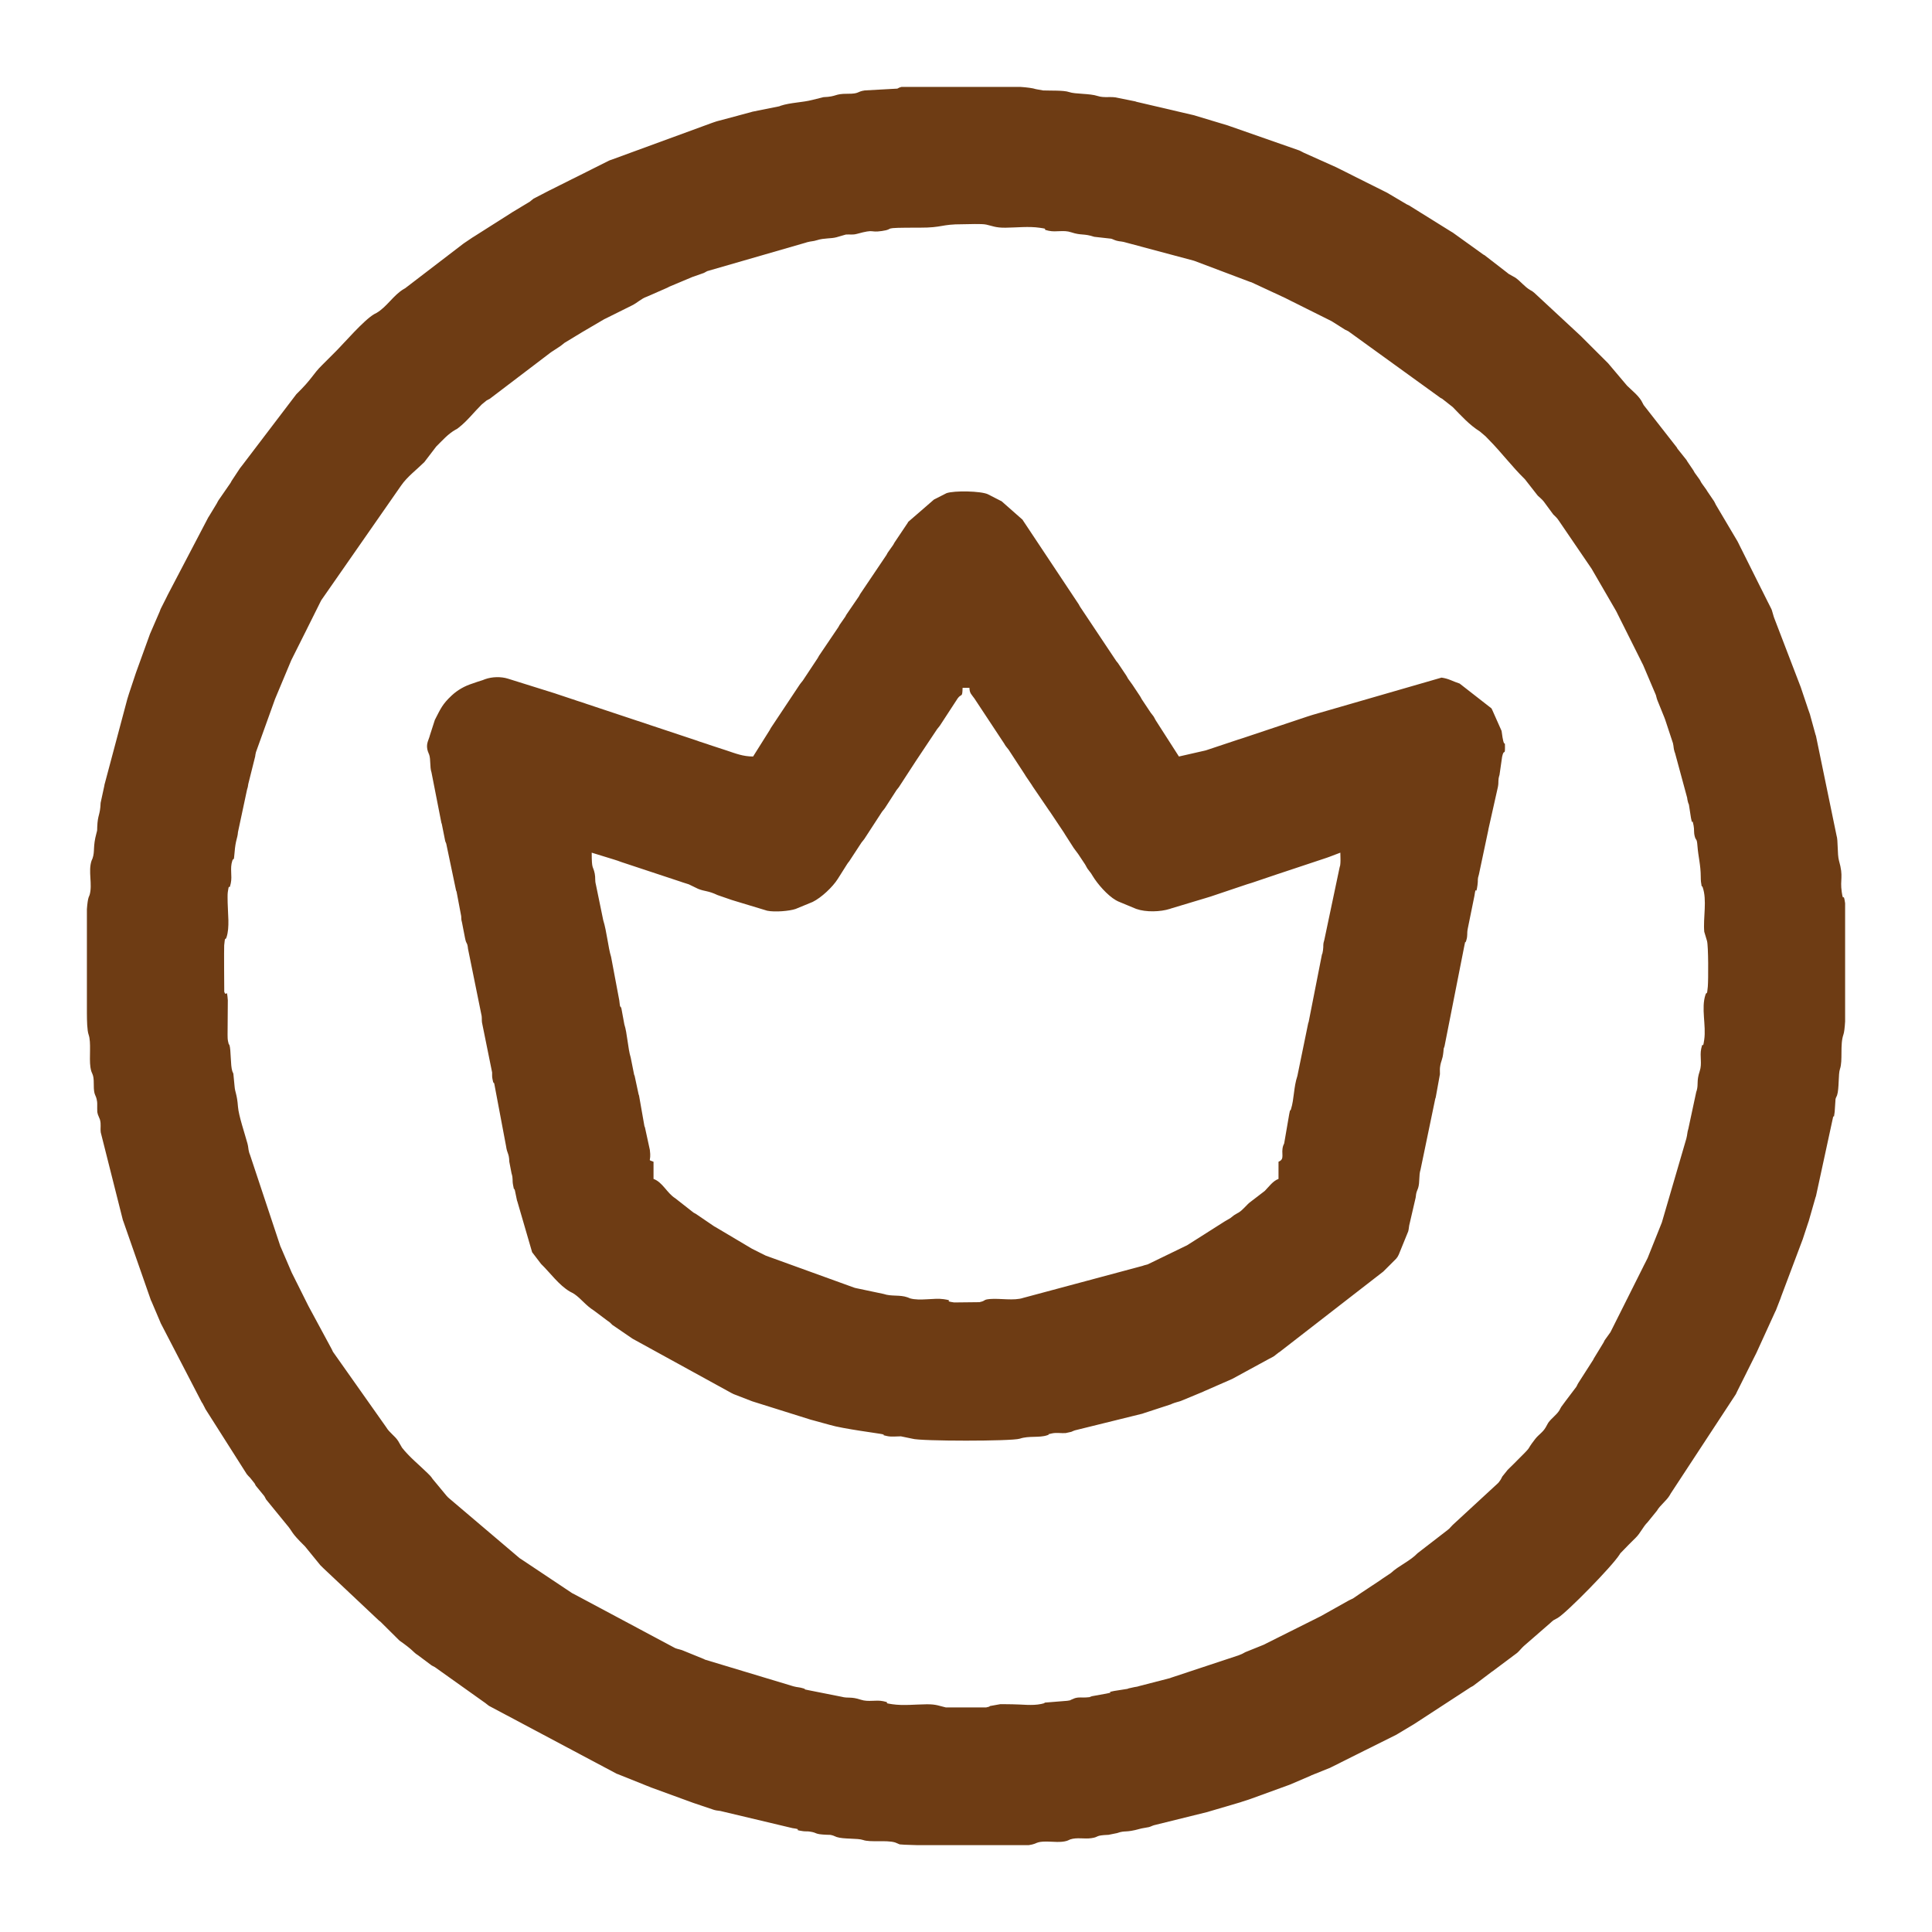 <?xml version="1.0" encoding="UTF-8"?>
<!DOCTYPE svg PUBLIC "-//W3C//DTD SVG 1.1//EN" "http://www.w3.org/Graphics/SVG/1.1/DTD/svg11.dtd">
<!-- Creator: CorelDRAW -->
<svg xmlns="http://www.w3.org/2000/svg" xml:space="preserve" width="5.588mm" height="5.588mm" version="1.1" style="shape-rendering:geometricPrecision; text-rendering:geometricPrecision; image-rendering:optimizeQuality; fill-rule:evenodd; clip-rule:evenodd"
viewBox="0 0 558.78 558.78"
 xmlns:xlink="http://www.w3.org/1999/xlink"
 xmlns:xodm="http://www.corel.com/coreldraw/odm/2003">
 <defs>
  <style type="text/css">
   <![CDATA[
    .fil0 {fill:#6E3C14}
   ]]>
  </style>
 </defs>
 <g id="Camada_x0020_1">
  <path class="fil0" d="M64.86 286.84c-0.01,-0.02 -0.09,-12.64 -0.02,-13.43 0.25,-2.88 0.32,-1.26 0.67,-2.31 0.97,-2.87 0.37,-7.02 0.33,-10.09 0,-0.75 -0.06,-2.28 0.04,-2.95 0.51,-3.48 0.27,0.21 0.87,-2.61 0.47,-2.2 -0.31,-4.25 0.44,-6.5 0.36,-1.08 0.43,0.61 0.65,-2.34 0.29,-3.77 0.85,-4.04 0.99,-5.95l2.62 -12.28c0.33,-1.07 0.14,-0.42 0.36,-1.63l1.99 -7.95c0.12,-0.67 0.03,-0.49 0.23,-1.26l5.38 -14.97c0.05,-0.12 0.09,-0.25 0.13,-0.37l4.69 -11.21c0.05,-0.1 0.11,-0.22 0.16,-0.33l4.31 -8.6c0.07,-0.14 0.26,-0.53 0.33,-0.67 0,0 0.33,-0.66 0.33,-0.66l3.47 -6.96c0.05,-0.09 0.13,-0.22 0.19,-0.31l23.03 -33.08c1.76,-2.53 4.5,-4.57 6.68,-6.73l3.44 -4.5c1.86,-1.83 3.32,-3.56 5.56,-4.87 0.76,-0.44 0.19,-0.01 0.91,-0.58 2.5,-1.93 4.43,-4.49 6.69,-6.72l1.36 -1.12c0.09,-0.06 0.22,-0.12 0.32,-0.18 0.1,-0.05 0.23,-0.11 0.33,-0.17 0.09,-0.05 0.23,-0.11 0.32,-0.17l17.49 -13.3c0.09,-0.05 0.2,-0.15 0.29,-0.21l2.4 -1.57c0.08,-0.06 0.21,-0.14 0.29,-0.2 0.09,-0.06 0.2,-0.15 0.29,-0.22 0.28,-0.2 0.79,-0.64 0.82,-0.66l5.26 -3.19c0.09,-0.05 0.21,-0.13 0.31,-0.18l5.95 -3.49c0.1,-0.05 0.23,-0.11 0.34,-0.16l7.62 -3.79c1.76,-0.86 2.65,-1.96 4.39,-2.57l5.87 -2.57c0.1,-0.05 0.23,-0.11 0.33,-0.17 0.1,-0.05 0.23,-0.11 0.33,-0.17l6.29 -2.64c0.11,-0.05 0.24,-0.1 0.35,-0.15 0.12,-0.04 0.25,-0.08 0.37,-0.12l2.94 -1.04c0.05,-0.02 0.59,-0.33 0.64,-0.35 0.1,-0.05 0.22,-0.12 0.32,-0.17l28.52 -8.24c0.12,-0.03 0.24,-0.09 0.37,-0.12 1.26,-0.34 1.65,-0.21 2.88,-0.6 2.04,-0.65 3.97,-0.39 5.62,-0.84l2.69 -0.78c1.34,-0.1 1.9,0.16 3.26,-0.21 5.36,-1.47 3.48,-0.28 7.14,-0.81 4.5,-0.65 -1.43,-0.99 10.95,-0.97 6.73,0.02 6.13,-1.01 12.42,-0.99 1.63,0 5.49,-0.2 6.85,0.1 1.76,0.38 2.69,0.93 5.55,0.9 3.18,-0.03 6.75,-0.45 9.92,0.02 3.48,0.5 -0.21,0.26 2.61,0.87 2.2,0.47 4.25,-0.32 6.5,0.44 2.94,0.98 3.57,0.28 6.65,1.3l4.91 0.55c0.13,0.03 0.25,0.1 0.37,0.13 0.15,0.05 0.55,0.24 0.7,0.29 0.71,0.23 0.24,0.11 1.19,0.31 0.52,0.1 0.71,0.05 1.29,0.19l20.38 5.45c0.12,0.04 0.24,0.09 0.36,0.13l15.87 5.99c0.12,0.04 0.25,0.07 0.38,0.11l9.83 4.57c0.1,0.05 0.23,0.12 0.33,0.17l1.65 0.83c0.11,0.05 0.23,0.11 0.34,0.16l3.97 1.99c0.28,0.14 0.6,0.3 0.99,0.49l5.97 2.98c0.09,0.05 0.22,0.13 0.31,0.18l3.65 2.31c0.25,0.12 0.63,0.31 1,0.49l26.23 18.96c0.73,0.56 0.16,0.13 0.92,0.57l3.06 2.41c2.57,2.63 4.77,5.12 7.84,7.05l1.61 1.37c0.48,0.49 0.53,0.56 0.98,1.01 3.77,3.81 6.56,7.65 10.42,11.42l3.71 4.74c0.58,0.58 1.19,1 1.75,1.72l2.74 3.72c0.59,0.57 1.12,1.02 1.64,1.84l9.46 13.88c0.05,0.09 0.12,0.22 0.18,0.31l6.93 11.95c0.05,0.11 0.27,0.55 0.33,0.66l0.99 1.99c0.14,0.28 0.3,0.6 0.5,0.99l5.13 10.26c0.05,0.11 0.11,0.23 0.16,0.33l0.33 0.67c0.11,0.21 0.23,0.45 0.34,0.66l3.7 8.71c0.27,0.86 0.12,0.67 0.45,1.54l2 4.94c0.15,0.43 0.12,0.31 0.27,0.73l2.22 6.72c0.27,1.23 0.11,1.29 0.47,2.51 0.04,0.12 0.1,0.24 0.14,0.36l3.49 12.89c0.13,0.7 0.02,0.46 0.24,1.26 0.03,0.12 0.09,0.24 0.12,0.37 0.04,0.12 0.11,0.23 0.15,0.35l0.6 3.87c0.59,2.93 0.17,-0.72 0.76,2.21 0.25,1.26 -0.01,1.85 0.34,3.15 0.35,1.32 0.6,0.37 0.77,2.7 0.25,3.28 0.94,5.4 0.96,8.97 0,0.31 0.02,1.15 0.06,1.43 0.35,2.46 0.18,0.7 0.47,1.52 1.36,3.8 0.12,8.82 0.48,12.93l0.8 2.67c0.41,1.44 0.4,11.28 0.23,13.22 -0.25,2.88 -0.31,1.26 -0.67,2.31 -1.32,3.94 0.24,8.89 -0.37,13.04 -0.51,3.47 -0.26,-0.21 -0.87,2.6 -0.47,2.21 0.32,4.26 -0.44,6.51 -0.96,2.87 -0.32,3.62 -0.86,5.6 -0.03,0.13 -0.1,0.24 -0.13,0.36l-2.28 10.64c-0.38,1.22 -0.26,1.64 -0.59,2.88l-7.07 24.22c-0.04,0.12 -0.09,0.25 -0.14,0.36l-3.83 9.57c-0.04,0.12 -0.1,0.25 -0.14,0.36l-0.83 1.65c-0.75,1.46 0.4,-0.81 -0.34,0.66 -0.05,0.1 -0.11,0.23 -0.16,0.33l-4.31 8.61c-0.05,0.1 -0.11,0.23 -0.16,0.33 -0.05,0.1 -0.12,0.23 -0.17,0.33 -0.05,0.1 -0.11,0.23 -0.17,0.33 -0.05,0.1 -0.11,0.23 -0.16,0.33l-4.48 8.93c-0.06,0.08 -0.15,0.2 -0.21,0.29l-1.45 2.02c-0.08,0.13 -0.26,0.53 -0.33,0.67l-2.82 4.63c-0.05,0.1 -0.11,0.23 -0.16,0.34l-4.26 6.65c-0.47,0.74 -0.24,0.56 -0.71,1.29l-2.99 3.95c-0.26,0.42 -1,1.3 -1.27,1.72 -0.39,0.62 -0.19,0.4 -0.52,0.96 -0.83,1.39 -2.32,2.32 -3.27,3.68l-0.71 1.28c-0.88,1.52 -2.02,2.07 -3.06,3.4 -3.25,4.18 0.13,0.88 -6.21,7.2 -0.62,0.62 -1.01,0.99 -1.75,1.72l-1.55 1.93c-0.34,0.57 -0.11,0.33 -0.52,0.97 -0.16,0.26 -0.51,0.72 -0.63,0.86l-13.17 12.15c-0.24,0.25 -0.71,0.75 -0.73,0.77 -0.38,0.38 -0.02,0.14 -0.77,0.72l-8.68 6.7c-2.16,2.28 -5.48,3.63 -7.7,5.72l-2.67 1.79c-0.09,0.06 -0.2,0.16 -0.29,0.22l-5.37 3.56c-0.09,0.06 -0.22,0.14 -0.3,0.2l-2.36 1.61c-0.1,0.05 -0.23,0.11 -0.34,0.16l-0.67 0.32c-0.1,0.05 -0.23,0.12 -0.33,0.17l-7.95 4.46c-0.11,0.06 -0.55,0.28 -0.66,0.33l-5.96 2.98c-0.1,0.05 -0.23,0.12 -0.33,0.17 -0.1,0.05 -0.23,0.11 -0.33,0.17 -0.1,0.05 -0.23,0.11 -0.33,0.16l-1 0.5c-0.1,0.05 -0.23,0.11 -0.33,0.16 -0.13,0.07 -0.52,0.27 -0.66,0.33 -0.1,0.05 -0.23,0.12 -0.33,0.17l-1.66 0.83c-0.1,0.05 -0.23,0.11 -0.33,0.16 -0.9,0.46 0.25,-0.12 -0.66,0.33l-2.98 1.49c-0.1,0.05 -0.23,0.12 -0.33,0.17 -0.1,0.05 -0.23,0.11 -0.33,0.17 -0.1,0.05 -0.23,0.11 -0.33,0.16l-5.31 2.14c-0.02,0.01 -0.62,0.34 -0.64,0.35 -0.1,0.05 -0.22,0.13 -0.33,0.17l-1.06 0.43c-0.12,0.04 -0.26,0.08 -0.38,0.12l-19.02 6.3c-0.12,0.04 -0.25,0.1 -0.36,0.14l-8.69 2.24c-1.06,0.32 -0.42,0.13 -1.62,0.36l-1.63 0.36c-0.12,0.04 -0.23,0.11 -0.35,0.14l-3.87 0.61c-2.93,0.59 0.72,0.17 -2.22,0.76l-4.2 0.76c-1.1,0.36 -0.1,0.23 -1.64,0.35 -1.34,0.1 -1.9,-0.16 -3.26,0.21l-1.06 0.44c-0.51,0.17 0.26,0.11 -1.16,0.32l-6.44 0.52c-0.45,0.16 0.42,0.07 -1.09,0.4 -2.63,0.56 -5.66,0.1 -8.34,0.09 -1.15,0 -2.38,-0.05 -3.51,-0.03l-2.95 0.53c-0.45,0.16 0.42,0.07 -1.09,0.4l-11.72 0c-1.76,-0.38 -2.69,-0.94 -5.55,-0.9 -3.18,0.03 -6.75,0.45 -9.92,-0.02 -3.47,-0.51 0.21,-0.27 -2.6,-0.87 -2.21,-0.47 -4.26,0.31 -6.51,-0.44 -2.87,-0.96 -3.62,-0.32 -5.6,-0.86l-9.53 -1.89c-2.36,-0.47 -0.06,-0.08 -1.47,-0.52 -1.22,-0.38 -1.64,-0.26 -2.88,-0.6l-25.56 -7.71c-0.1,-0.05 -0.22,-0.12 -0.32,-0.17l-6.36 -2.59c-0.12,-0.04 -0.25,-0.07 -0.38,-0.11 -0.13,-0.04 -0.26,-0.07 -0.39,-0.11 -0.7,-0.21 -0.39,-0.06 -1.15,-0.34l-29.46 -15.73c-0.1,-0.05 -0.23,-0.11 -0.34,-0.16l-14.89 -9.93c-0.09,-0.06 -0.22,-0.13 -0.31,-0.19l-20.41 -17.33c-0.67,-0.58 -0.05,-0.04 -0.75,-0.74l-4.05 -4.89c-0.39,-0.63 -0.84,-1.08 -1.38,-1.6 -2.49,-2.46 -5.32,-4.69 -7.46,-7.44l-1.09 -1.89c-0.93,-1.48 -2.56,-2.44 -3.46,-3.99l-15.41 -21.83c-0.05,-0.1 -0.11,-0.23 -0.16,-0.34 -0.05,-0.1 -0.11,-0.23 -0.16,-0.33 -0.05,-0.1 -0.12,-0.23 -0.17,-0.33l-6.62 -12.26c-0.05,-0.1 -0.11,-0.22 -0.16,-0.33 -0.05,-0.1 -0.12,-0.23 -0.17,-0.33l-2.81 -5.63c-0.14,-0.28 -0.3,-0.6 -0.5,-0.99l-0.49 -0.99c-0.19,-0.38 -0.48,-0.95 -0.67,-1.33l-3.13 -7.29c-0.05,-0.1 -0.11,-0.23 -0.16,-0.34l-8.79 -26.47c-0.04,-0.12 -0.1,-0.23 -0.14,-0.35 -0.04,-0.13 -0.09,-0.25 -0.12,-0.38 -0.28,-1.03 -0.19,-1.47 -0.47,-2.51 -0.76,-2.81 -2.56,-8.11 -2.75,-10.66 -0.28,-3.74 -0.84,-4.03 -0.99,-5.96l-0.35 -3.63c-0.11,-0.36 -0.18,-0.33 -0.3,-0.69 -0.57,-1.72 -0.35,-6.24 -0.84,-7.6 -0.16,-0.45 -0.07,0.42 -0.4,-1.09 -0.13,-0.6 -0.12,-1.23 -0.13,-1.85l0.07 -10.01c-0.3,-3.93 -0.4,-0.63 -1.03,-2.44zm106.27 -40.23l6.46 1.99c0.49,0.16 0.77,0.24 1.12,0.36l0.73 0.27c0.12,0.04 0.25,0.09 0.37,0.13l17.16 5.68c0.12,0.04 0.25,0.09 0.36,0.13l1.51 0.48c0.13,0.04 0.26,0.08 0.38,0.12l2.68 1.3c1.94,0.8 2.83,0.48 5.64,1.81l4.05 1.4c0.47,0.16 0.68,0.2 1.14,0.35l9.15 2.77c2.24,0.47 6.53,0.09 8.23,-0.51l4.93 -2.03c2.55,-1.26 5.77,-4.3 7.26,-6.65l2.69 -4.26c0.31,-0.49 0.2,-0.28 0.63,-0.85l3.54 -5.41c0.02,-0.03 0.46,-0.55 0.66,-0.83 0.06,-0.08 0.15,-0.19 0.21,-0.28l5.09 -7.83c0.02,-0.03 0.46,-0.55 0.66,-0.82 0.06,-0.09 0.15,-0.2 0.21,-0.29l3.31 -5.13c0.2,-0.27 0.64,-0.79 0.66,-0.83l4.89 -7.52c0.06,-0.09 0.14,-0.22 0.2,-0.3l5.96 -8.94c0.02,-0.04 0.46,-0.56 0.66,-0.83 0.06,-0.08 0.15,-0.2 0.21,-0.28l5.1 -7.82c1.1,-1.53 1.35,-0.01 1.42,-3.05l1.98 0c0.04,1.59 0.58,1.87 1.42,3.05l8.69 13.16c0.06,0.1 0.13,0.23 0.18,0.32 0.06,0.09 0.14,0.21 0.2,0.3l0.88 1.11c0.06,0.08 0.14,0.21 0.19,0.3l4.51 6.91c0.06,0.09 0.13,0.22 0.18,0.31 0.06,0.09 0.14,0.22 0.2,0.3l1.61 2.37c0.05,0.09 0.12,0.22 0.18,0.31l4.83 7.09c0.06,0.09 0.15,0.2 0.21,0.28l3.98 5.96c0.06,0.09 0.14,0.21 0.19,0.3 0.06,0.09 0.13,0.22 0.19,0.32l2.52 3.93c0.27,0.43 0.99,1.28 1.27,1.71l1.98 2.98c0.06,0.09 0.13,0.22 0.19,0.32 0.05,0.09 0.12,0.22 0.17,0.32 0.06,0.09 0.12,0.22 0.18,0.32 0.05,0.09 0.12,0.22 0.18,0.31l0.86 1.13c0.06,0.08 0.15,0.2 0.21,0.28l0.38 0.62c1.47,2.45 4.32,5.7 6.78,7.12 0.1,0.06 0.23,0.12 0.33,0.17 0.1,0.06 0.23,0.11 0.33,0.17l4.91 2.04c0.12,0.04 0.24,0.1 0.36,0.14 2.77,0.98 6.94,0.85 9.68,-0.02 0.12,-0.04 0.25,-0.09 0.37,-0.13l10.31 -3.1c0.46,-0.15 0.67,-0.19 1.14,-0.35l10.4 -3.5c0.12,-0.04 0.25,-0.08 0.38,-0.12 0.46,-0.16 0.67,-0.2 1.14,-0.35l7.42 -2.51c0.12,-0.04 0.25,-0.08 0.37,-0.12l13.8 -4.59c0.11,-0.04 0.24,-0.09 0.36,-0.13 0.12,-0.04 0.25,-0.09 0.37,-0.13l3.24 -1.23c0,0.85 0.09,2.22 0.02,3 -0.07,0.81 -0.03,0.56 -0.23,1.26l-4.41 20.92c-0.51,1.63 -0.17,1.44 -0.4,3.08 -0.17,1.16 -0.15,0.72 -0.3,1.19l-3.84 19.5c-0.03,0.13 -0.09,0.24 -0.13,0.36l-3.13 15.25c-1.1,3.29 -0.93,6.72 -1.84,9.58 -0.41,1.33 -0.05,-0.9 -0.52,1.46l-1.46 8.48c-0.04,0.11 -0.11,0.23 -0.15,0.35 -0.04,0.11 -0.11,0.23 -0.15,0.35 -0.72,2.33 0.63,3.81 -1.34,4.61l0 4.97c-1.62,0.58 -2.79,2.27 -3.97,3.47l-3.94 3.02c-1.34,0.93 -2.26,2.43 -3.68,3.27 -0.09,0.06 -0.23,0.12 -0.32,0.17l-0.94 0.56c-0.02,0.01 -1.09,0.85 -1.11,0.87l-1.26 0.73c-0.09,0.06 -0.22,0.13 -0.31,0.18l-10.94 6.94c-0.1,0.05 -0.23,0.11 -0.34,0.16l-11.03 5.35c-0.13,0.04 -0.27,0.07 -0.4,0.11 -0.71,0.21 -0.36,0.05 -1.14,0.34l-34.46 9.24c-2.67,0.9 -6.73,0.08 -9.61,0.33 -2.15,0.19 -1.03,0.48 -3.06,0.91l-7.32 0.08c-3.62,-0.53 0.59,-0.42 -3.03,-0.95 -2.8,-0.41 -6.86,0.58 -9.7,-0.23l-0.7 -0.29c-2.3,-0.82 -4.66,-0.2 -6.96,-0.99l-8.2 -1.73c-0.13,-0.03 -0.25,-0.08 -0.38,-0.12l-25.52 -9.24c-0.1,-0.05 -0.23,-0.12 -0.33,-0.17l-0.99 -0.49c0,0 -0.66,-0.33 -0.66,-0.33 -0.38,-0.19 -0.95,-0.48 -1.33,-0.67 -0.11,-0.05 -0.54,-0.27 -0.66,-0.33l-10.59 -6.29c-0.1,-0.05 -0.23,-0.12 -0.32,-0.17l-5.32 -3.62c-0.1,-0.06 -0.23,-0.12 -0.33,-0.18 -0.09,-0.05 -0.23,-0.11 -0.32,-0.17l-5.29 -4.15c-2.43,-1.52 -3.66,-4.66 -6.3,-5.61l0 -4.97c-1.93,-0.78 -0.58,0.3 -1.06,-3.41l-1.42 -6.52c-0.04,-0.12 -0.11,-0.23 -0.15,-0.35l-1.56 -8.87c-0.03,-0.12 -0.09,-0.24 -0.13,-0.36l-1.14 -5.32c-0.04,-0.12 -0.11,-0.23 -0.15,-0.35l-0.99 -4.96c-0.81,-2.56 -1.01,-7.12 -1.84,-9.59l-0.85 -4.61c-0.32,-1.03 -0.34,0.39 -0.62,-2.36l-2.36 -12.54c-0.85,-2.7 -1.25,-7.37 -2.28,-10.63l-2.12 -10.3c-0.34,-1.3 -0.08,-1.89 -0.33,-3.14 -0.5,-2.47 -0.88,-0.95 -0.88,-6.08zm46.68 -27.81c-2.88,0 -5,-0.85 -7.68,-1.75l-4.86 -1.59c-0.16,-0.05 -0.58,-0.21 -0.73,-0.26l-2.25 -0.73c-0.16,-0.05 -0.58,-0.22 -0.73,-0.27l-32.05 -10.66c-0.12,-0.04 -0.25,-0.09 -0.36,-0.13 -0.12,-0.04 -0.25,-0.09 -0.37,-0.13l-1.88 -0.6c-0.12,-0.04 -0.25,-0.09 -0.37,-0.13l-5.59 -1.86c-0.12,-0.04 -0.25,-0.09 -0.37,-0.13l-13.61 -4.26c-2.06,-0.66 -4.62,-0.58 -6.64,0.13 -0.12,0.04 -0.24,0.1 -0.36,0.14 -0.11,0.04 -0.24,0.1 -0.36,0.14 -0.57,0.2 -0.93,0.29 -1.51,0.48l-1.47 0.51c-2.26,0.72 -4.27,1.86 -5.98,3.45 -2.76,2.57 -3.25,3.94 -4.87,7.06l-1.45 4.5c-0.04,0.14 -0.07,0.26 -0.11,0.4 -0.3,1.07 -1.15,2.24 -0.42,4.34 1.02,2.98 -0.63,-2.08 0.31,0.7 0.54,1.59 0.15,3.59 0.7,5.27l2.85 14.53c0.03,0.13 0.09,0.25 0.13,0.37l0.99 4.97c0.05,0.15 0.24,0.55 0.29,0.71l2.84 13.54c0.04,0.12 0.11,0.23 0.15,0.35l1.34 7.1c0.09,1.02 -0.06,0.72 0.22,1.77l0.89 4.57c0.42,2.08 0.64,0.97 0.86,3.11l3.94 19.4c0.09,0.66 0.01,1.22 0.1,1.88l2.93 14.46c0.02,0.75 -0.05,1.12 0.1,1.88 0.48,2.36 0.12,0.12 0.54,1.45l3.39 17.97c0.32,2.31 0.87,1.99 0.94,4.52l0.64 3.33c0.53,1.67 0.14,1.87 0.47,3.51 0.46,2.36 0.07,0.06 0.51,1.47l0.6 2.88c0.03,0.12 0.09,0.24 0.13,0.37l4.25 14.61 2.58 3.38c2.69,2.62 5.16,6.15 8.37,8.02 0.01,0.01 0.63,0.33 0.65,0.34l0.63 0.37c2.06,1.43 3.2,3.22 5.65,4.77l3.97 2.98c0.09,0.06 0.22,0.13 0.31,0.2 0.34,0.23 0.76,0.68 1.03,0.95l5.6 3.83c0.09,0.06 0.21,0.14 0.3,0.2l28.53 15.67c1.52,0.77 -0.85,-0.44 0.66,0.33l5.37 2.08c0.13,0.04 0.26,0.08 0.38,0.12l16.63 5.22c0.14,0.03 0.27,0.06 0.4,0.1l5.06 1.39c3.7,1.12 14.64,2.51 15.19,2.69 1.31,0.43 -0.89,0.05 1.44,0.55 1.16,0.25 2.69,0.06 3.9,0.06l3.29 0.68c2.24,0.76 28.86,0.76 31.1,0 2.68,-0.9 5.57,-0.19 7.94,-0.99 1.38,-0.46 -0.91,-0.05 1.44,-0.55 1.23,-0.26 2.66,0.01 3.89,-0.08l1.63 -0.36c0.11,-0.04 0.23,-0.11 0.34,-0.15 0.12,-0.04 0.23,-0.11 0.35,-0.15 0.12,-0.04 0.24,-0.1 0.36,-0.13l19.52 -4.82c0.12,-0.04 0.24,-0.09 0.36,-0.13l7.87 -2.57c0.1,-0.05 0.23,-0.11 0.33,-0.16l0.72 -0.27c0.62,-0.21 0.91,-0.25 1.54,-0.45 0.12,-0.04 0.25,-0.09 0.37,-0.13l6.32 -2.62c0.1,-0.05 0.23,-0.11 0.33,-0.16l7.95 -3.48c0.1,-0.05 0.23,-0.11 0.33,-0.16l10.61 -5.78c0.38,-0.19 0.92,-0.45 1.29,-0.69l1.4 -1.09c0.09,-0.06 0.21,-0.14 0.3,-0.19l29.93 -23.21c0.61,-0.6 1.01,-1.01 1.74,-1.73l1.99 -1.99c0.54,-0.68 0.33,-0.4 0.77,-1.22l2.73 -6.71c0.22,-0.86 0.13,-0.91 0.28,-1.69l1.87 -8.07c0.11,-0.53 0.05,-0.7 0.19,-1.29 0.04,-0.14 0.07,-0.27 0.11,-0.4l0.41 -1.07c0.53,-1.69 0.17,-3.69 0.69,-5.28l4.27 -20.56c0.04,-0.12 0.1,-0.23 0.13,-0.36l1.22 -6.73c0.02,-0.64 -0.06,-1.32 0.02,-1.96 0.29,-2.17 0.72,-1.96 0.98,-4.48 0.17,-1.58 -0.05,-0.44 0.33,-1.66l5.73 -29.03c0.47,-2.37 0.11,-0.13 0.53,-1.46 0.52,-1.67 0.14,-1.89 0.46,-3.51l1.93 -9.5c0.51,-3.6 0.37,0.52 0.88,-3.08 0.24,-1.64 -0.11,-1.45 0.41,-3.08l2.69 -12.7c0.03,-0.15 0.04,-0.28 0.07,-0.42l2.73 -12.17c0.32,-1.63 -0.07,-1.84 0.47,-3.51l0.75 -5.22c0.52,-2.47 0.83,-0.31 0.83,-2.58 0.01,-3.15 -0.18,1.31 -0.98,-4.92l-2.6 -5.85c-0.06,-0.14 -0.25,-0.54 -0.32,-0.67l-9.21 -7.18c-1.98,-0.62 -3.06,-1.41 -5.24,-1.72l-37.33 10.79c-0.64,0.21 -1.02,0.31 -1.51,0.48l-18.6 6.22c-0.5,0.17 -0.87,0.27 -1.51,0.48l-8.94 2.98c-0.12,0.04 -0.26,0.08 -0.38,0.12l-7.68 1.75 -6.6 -10.29c-0.44,-0.69 -0.27,-0.57 -0.71,-1.27 -0.21,-0.32 -0.45,-0.56 -0.86,-1.12l-2.58 -3.88c-0.08,-0.13 -0.27,-0.51 -0.35,-0.64 -0.06,-0.09 -0.13,-0.22 -0.19,-0.31l-1.98 -2.98c-0.06,-0.09 -0.14,-0.22 -0.2,-0.3l-1.25 -1.73c-0.08,-0.12 -0.28,-0.51 -0.35,-0.64 -0.06,-0.09 -0.13,-0.22 -0.19,-0.31l-2.39 -3.57c-0.18,-0.24 -0.27,-0.3 -0.45,-0.54l-10.53 -15.79c-0.08,-0.13 -0.27,-0.52 -0.35,-0.65l-10.11 -15.21c-0.06,-0.09 -0.14,-0.21 -0.2,-0.3l-5.75 -8.65c-0.06,-0.09 -0.13,-0.22 -0.19,-0.31l-6.07 -5.35c-0.11,-0.05 -0.24,-0.11 -0.34,-0.16l-3.61 -1.85c-1.97,-0.94 -9.75,-1.11 -11.98,-0.31l-2.96 1.51c-0.47,0.24 -0.18,0.09 -0.66,0.33l-7.45 6.46c-0.05,0.09 -0.11,0.23 -0.17,0.32l-3.79 5.65c-0.08,0.12 -0.27,0.51 -0.35,0.64l-1.64 2.33c-0.07,0.13 -0.27,0.52 -0.35,0.65l-7.59 11.27c-0.08,0.13 -0.28,0.52 -0.35,0.65l-3.63 5.31c-0.07,0.13 -0.27,0.52 -0.35,0.64l-1.63 2.34c-0.08,0.13 -0.28,0.52 -0.35,0.64l-5.61 8.3c-0.08,0.13 -0.27,0.52 -0.35,0.64l-4.16 6.28c-0.06,0.08 -0.14,0.21 -0.2,0.29 -0.02,0.04 -0.46,0.56 -0.66,0.83 -0.06,0.09 -0.15,0.2 -0.21,0.29l-8.33 12.53c-0.07,0.12 -0.27,0.51 -0.35,0.64l-4.79 7.62zm42.94 -193.67l6.23 0 28.07 0c2.04,0.14 3.65,0.35 4.55,0.65l2.1 0.38c2.1,0.09 5.98,-0.08 7.49,0.46 1.8,0.64 5.97,0.37 8.29,1.15 1.93,0.64 3.95,0.01 5.9,0.55l4.96 1c0.13,0.03 0.24,0.09 0.37,0.13l16.1 3.76c0.14,0.03 0.27,0.06 0.4,0.09l9.93 2.99c0.12,0.04 0.24,0.09 0.36,0.13 0.12,0.04 0.25,0.09 0.37,0.13l19.87 6.95c0.11,0.04 0.23,0.1 0.34,0.15 0.11,0.05 0.23,0.12 0.33,0.17 0.14,0.06 0.52,0.27 0.65,0.34l9.26 4.15c0.11,0.05 0.23,0.11 0.34,0.16 0.1,0.05 0.23,0.12 0.33,0.17 0.1,0.05 0.23,0.11 0.33,0.16 0,0 0.66,0.33 0.66,0.33l2.98 1.49c0.1,0.05 0.23,0.12 0.33,0.17 0.41,0.2 0.25,0.13 0.66,0.33 0.1,0.05 0.23,0.12 0.33,0.17l1.66 0.82c0.1,0.05 0.23,0.12 0.33,0.17l0.99 0.5c0.37,0.18 0.3,0.14 0.67,0.33l4.96 2.48c0.1,0.05 0.23,0.11 0.33,0.17l5.61 3.32c0.11,0.05 0.24,0.11 0.34,0.16 0.11,0.05 0.24,0.11 0.34,0.16l12.24 7.62c0.09,0.06 0.22,0.13 0.32,0.18 0.08,0.06 0.21,0.14 0.29,0.2l8.67 6.23c0.1,0.06 0.23,0.12 0.33,0.17l6.44 4.98c0.11,0.09 0.43,0.36 0.55,0.44l1.91 1.07c1.62,1.13 2.63,2.61 4.34,3.61l0.63 0.37c0.12,0.08 0.44,0.34 0.55,0.44l13.39 12.43c2.65,2.65 5.29,5.3 7.95,7.94l5.46 6.46c1.34,1.32 3.12,2.72 4.12,4.32l0.52 0.97c0.05,0.1 0.12,0.23 0.17,0.32l9.59 12.27c0.05,0.1 0.11,0.23 0.17,0.33l2.64 3.31c0.06,0.1 0.12,0.23 0.18,0.33l1.8 2.66c0,0 0.35,0.64 0.35,0.64l1.46 2.02c0.05,0.09 0.12,0.23 0.18,0.32 0.25,0.41 0.1,0.23 0.35,0.64l1.45 2.02c0.06,0.09 0.13,0.22 0.18,0.32l2.01 2.96c0.08,0.13 0.27,0.52 0.34,0.65 0.05,0.1 0.11,0.24 0.16,0.34l6.28 10.6c0.05,0.1 0.12,0.23 0.17,0.33l0.82 1.66c0.05,0.1 0.12,0.23 0.17,0.33l5.62 11.26c0.06,0.1 0.12,0.23 0.17,0.33l1.82 3.64c0.05,0.1 0.12,0.23 0.17,0.33l0.83 1.65c0.05,0.11 0.1,0.24 0.15,0.35l0.56 1.92c0.04,0.12 0.08,0.25 0.13,0.37l7.71 20.1c0.04,0.12 0.08,0.25 0.12,0.37l1.75 5.2c0.05,0.12 0.08,0.26 0.12,0.38l0.65 1.84c0.03,0.13 0.06,0.26 0.1,0.4l1.5 5.45c0.04,0.12 0.1,0.24 0.13,0.36l5.95 28.82c0.47,1.33 0.19,5.44 0.7,7.24 1.39,4.88 0.24,5.2 0.81,9.12 0.48,3.3 0.46,-0.27 0.94,3.03 0.01,0.06 0.02,0.14 0.03,0.23l0 34.16c-0.11,1.84 -0.27,3.19 -0.5,3.82 -1.02,2.88 -0.13,7.52 -0.99,9.93 -0.52,1.47 -0.2,5.69 -0.84,7.61l-0.31 0.69c-0.03,0.12 -0.1,0.23 -0.13,0.36l-0.25 3.73c-0.33,2.53 -0.15,0.65 -0.46,1.52l-4.95 22.86c-0.03,0.12 -0.09,0.24 -0.13,0.36l-1.99 6.95c-0.04,0.12 -0.09,0.25 -0.13,0.36l-1.6 4.86c-0.04,0.12 -0.1,0.25 -0.14,0.36l-6.11 16.24c-0.04,0.12 -0.08,0.25 -0.12,0.37l-1.39 3.58c-0.05,0.1 -0.12,0.22 -0.17,0.32l-5.45 11.94c-0.46,0.92 0.13,-0.26 -0.33,0.66 -0.05,0.1 -0.12,0.23 -0.17,0.33 -0.05,0.1 -0.11,0.23 -0.16,0.33 -0.05,0.1 -0.12,0.23 -0.17,0.33l-1.65 3.31c-0.05,0.11 -0.12,0.23 -0.17,0.34 -0.05,0.1 -0.11,0.23 -0.16,0.33l-2.48 4.96c-0.05,0.11 -0.12,0.24 -0.17,0.34l-0.32 0.67c-0.05,0.1 -0.11,0.23 -0.16,0.34l-18.88 28.79c-0.05,0.1 -0.12,0.23 -0.17,0.32 -1.02,1.76 -2.79,2.9 -3.81,4.64l-2.67 3.29c-1.38,1.37 -2.04,3.12 -3.45,4.49 -0.68,0.67 -1.32,1.32 -1.99,1.98l-2.45 2.52c-0.06,0.09 -0.13,0.22 -0.19,0.31 -2.19,3.49 -15.37,16.88 -17.89,18.36l-1.28 0.7c-0.21,0.14 -0.86,0.74 -1.06,0.93l-7.44 6.47c-0.6,0.51 -1.36,1.5 -1.96,2.01l-7.1 5.31c-0.09,0.06 -0.21,0.14 -0.3,0.2l-5.37 4.06c-0.09,0.06 -0.23,0.13 -0.32,0.18 -0.1,0.06 -0.23,0.12 -0.33,0.17l-16.24 10.58c-0.09,0.06 -0.21,0.13 -0.3,0.19l-4.66 2.79c-0.09,0.06 -0.22,0.13 -0.31,0.19l-8.95 4.46c-0.1,0.05 -0.23,0.11 -0.33,0.16l-1.65 0.83c-0.11,0.05 -0.23,0.12 -0.34,0.17 -0.1,0.05 -0.22,0.11 -0.33,0.16 -0.1,0.05 -0.23,0.12 -0.33,0.17 -0.13,0.07 -0.52,0.26 -0.66,0.33 -0.1,0.05 -0.23,0.11 -0.33,0.16l-1.66 0.83c-0.1,0.05 -0.23,0.12 -0.33,0.17 -0.1,0.05 -0.23,0.11 -0.33,0.16l-0.66 0.33c0,0 -0.66,0.34 -0.66,0.34l-2.32 1.15c-0.1,0.06 -0.23,0.12 -0.33,0.17l-5.32 2.13c-0.1,0.05 -0.23,0.12 -0.33,0.17l-5.9 2.53c-0.12,0.04 -0.25,0.09 -0.37,0.14 -0.12,0.04 -0.24,0.09 -0.36,0.13l-10.56 3.84c-0.12,0.04 -0.25,0.09 -0.37,0.13 -0.12,0.04 -0.25,0.09 -0.37,0.13 -0.12,0.04 -0.25,0.08 -0.37,0.12l-1.51 0.48c-0.12,0.04 -0.25,0.09 -0.36,0.13l-9.21 2.71c-0.13,0.04 -0.26,0.08 -0.38,0.12l-15.52 3.84c-0.13,0.04 -0.25,0.09 -0.37,0.13l-0.71 0.29c-0.12,0.04 -0.24,0.09 -0.37,0.12l-2.11 0.38c-0.14,0.03 -0.27,0.06 -0.4,0.1 -4.48,1.25 -4.15,0.36 -6.69,1.25l-2.47 0.5c-4.17,0.17 -2.5,0.61 -5,0.97 -2.04,0.29 -4.14,-0.29 -6.09,0.36l-0.69 0.31c-0.12,0.04 -0.24,0.1 -0.36,0.13 -1.77,0.51 -3.9,0.19 -5.78,0.18 -3.22,-0.01 -2.64,0.66 -4.96,1 -0.05,0.01 -0.12,0.02 -0.18,0.03l-32.5 0c-2.76,-0.07 -4.6,-0.15 -4.83,-0.21 -0.12,-0.04 -0.24,-0.1 -0.36,-0.14l-0.69 -0.3c-0.12,-0.04 -0.23,-0.1 -0.36,-0.14 -2.58,-0.73 -7.09,0.06 -9.23,-0.7 -1.46,-0.53 -5.68,-0.2 -7.6,-0.85l-1.05 -0.43c-0.96,-0.27 -0.74,-0.18 -1.77,-0.22 -3.95,-0.16 -2.49,-0.57 -5.02,-0.93 -0.66,-0.1 -1.22,-0.01 -1.88,-0.11 -3.6,-0.51 0.51,-0.38 -3.09,-0.89l-20.86 -4.96c-0.8,-0.15 -0.83,-0.05 -1.7,-0.28 -0.13,-0.04 -0.26,-0.08 -0.38,-0.12l-5.57 -1.88c-0.12,-0.04 -0.25,-0.09 -0.37,-0.13l-11.64 -4.25c-0.11,-0.05 -0.24,-0.09 -0.36,-0.13l-9.57 -3.84c-0.11,-0.05 -0.25,-0.09 -0.37,-0.13l-36.96 -19.65c-0.03,-0.02 -1.09,-0.85 -1.12,-0.87 -0.08,-0.06 -0.21,-0.14 -0.29,-0.2l-14.22 -10.12c-0.14,-0.08 -0.51,-0.26 -0.65,-0.34 -0.1,-0.05 -0.23,-0.12 -0.32,-0.18l-3.97 -2.97c-0.1,-0.06 -0.22,-0.13 -0.31,-0.2 -1.03,-0.71 -1.2,-1.35 -4.97,-3.97l-5.48 -5.44c-0.11,-0.09 -0.43,-0.36 -0.55,-0.44l-15.86 -14.94c-0.33,-0.32 -0.66,-0.65 -1,-0.98l-4.46 -5.47c-4.5,-4.42 -3.24,-3.93 -5.45,-6.47l-5.8 -7.11c-0.08,-0.13 -0.26,-0.53 -0.34,-0.65 -0.06,-0.1 -0.12,-0.23 -0.18,-0.32l-2.46 -3c-0.08,-0.13 -0.26,-0.53 -0.34,-0.66l-1.32 -1.66c-0.27,-0.27 -0.71,-0.69 -0.95,-1.03 -0.06,-0.09 -0.14,-0.21 -0.19,-0.3l-11.77 -18.53c-0.05,-0.1 -0.11,-0.24 -0.16,-0.34l-0.68 -1.3c-0.06,-0.09 -0.15,-0.21 -0.21,-0.29l-11.87 -22.89c-0.05,-0.11 -0.1,-0.24 -0.14,-0.35l-2.52 -5.93c-0.05,-0.1 -0.12,-0.23 -0.17,-0.33l-7.97 -22.82c-0.04,-0.11 -0.1,-0.24 -0.14,-0.36l-6.4 -25.37c-0.18,-1.42 0.16,-2.28 -0.24,-3.73l-0.58 -1.42c-0.26,-0.96 -0.17,-0.74 -0.21,-1.77 -0.03,-0.64 0.05,-1.32 -0.03,-1.96 -0.31,-2.37 -0.98,-1.44 -0.96,-5 0.02,-3.54 -0.62,-2.58 -0.97,-4.99 -0.41,-2.81 0.28,-7.16 -0.52,-9.41 -0.44,-1.22 -0.49,-4.09 -0.5,-6.23l0 -1.12 0 -0.1 0 -28.85c0.12,-1.59 0.28,-2.8 0.5,-3.42l0.29 -0.71c0.88,-3.09 -0.48,-6.8 0.55,-9.87l0.3 -0.7c0.73,-2.17 0.02,-3.24 1.13,-7.31 0.27,-0.96 0.18,-0.75 0.22,-1.77 0.15,-3.73 0.83,-3.23 0.98,-6.97l1.06 -4.89c0.03,-0.15 0.04,-0.28 0.07,-0.42 0.04,-0.14 0.07,-0.27 0.11,-0.4l6.48 -24.31c0.19,-0.57 0.28,-0.95 0.47,-1.52l1.98 -5.95c0.04,-0.12 0.09,-0.25 0.13,-0.37l3.83 -10.58c0.04,-0.12 0.08,-0.25 0.13,-0.37l2.85 -6.58c0.04,-0.12 0.08,-0.25 0.13,-0.37 0.04,-0.11 0.09,-0.24 0.14,-0.35l1 -1.98c0.05,-0.1 0.11,-0.23 0.17,-0.33l0.66 -1.32c0.05,-0.11 0.11,-0.23 0.16,-0.34l11.77 -22.49c0.06,-0.09 0.14,-0.21 0.2,-0.3l2.25 -3.71c0.07,-0.13 0.27,-0.52 0.34,-0.65 0.06,-0.1 0.13,-0.22 0.19,-0.31 0.06,-0.09 0.14,-0.21 0.2,-0.29l3.25 -4.7c0.83,-1.36 -0.48,0.72 0.35,-0.64l2.37 -3.59c0.02,-0.03 0.86,-1.09 0.87,-1.12l15.45 -20.31c4.71,-4.59 4.7,-5.73 7.46,-8.43 1.33,-1.31 2.65,-2.65 3.97,-3.97 2.45,-2.45 8.05,-8.98 11.09,-10.76 0.13,-0.07 0.53,-0.26 0.66,-0.34 3.03,-1.77 4.88,-5.16 7.94,-6.95 0.1,-0.05 0.23,-0.12 0.33,-0.18l16.87 -12.92c0.09,-0.06 0.21,-0.14 0.29,-0.2l2.37 -1.6c0.1,-0.06 0.22,-0.13 0.32,-0.19l10.93 -6.94c0.09,-0.05 0.21,-0.14 0.3,-0.2l4.96 -2.98c0.02,-0.01 1.09,-0.88 1.1,-0.89l4.25 -2.2c0.1,-0.05 0.23,-0.12 0.33,-0.17l1.66 -0.82c0.1,-0.06 0.23,-0.12 0.33,-0.17 0.14,-0.07 0.53,-0.26 0.66,-0.33 0.1,-0.05 0.23,-0.12 0.33,-0.17l1 -0.49c0.13,-0.07 0.52,-0.27 0.66,-0.33 0.1,-0.06 0.23,-0.12 0.33,-0.17l0.99 -0.5c0.14,-0.06 0.53,-0.26 0.66,-0.33 0.11,-0.05 0.23,-0.11 0.34,-0.16l2.98 -1.49c0.13,-0.07 0.52,-0.27 0.66,-0.33 0.1,-0.05 0.23,-0.12 0.33,-0.17l6.28 -3.15c0.11,-0.05 0.24,-0.1 0.35,-0.15 0.12,-0.04 0.25,-0.08 0.37,-0.12l28.72 -10.52c0.12,-0.04 0.25,-0.09 0.36,-0.13 0.12,-0.04 0.25,-0.09 0.37,-0.13l0.74 -0.25c0.12,-0.04 0.26,-0.08 0.38,-0.12l9.8 -2.62c0.12,-0.03 0.24,-0.09 0.37,-0.12l7.86 -1.58c0.12,-0.04 0.23,-0.11 0.35,-0.15 2.82,-0.94 6.33,-0.94 9.22,-1.7l3.19 -0.79c4.02,-0.16 3.06,-1 6.96,-0.98 3.54,0.02 2.58,-0.62 4.99,-0.97l9.41 -0.52c0.36,-0.23 0.77,-0.39 1.22,-0.5z"/>
 </g>
</svg>
